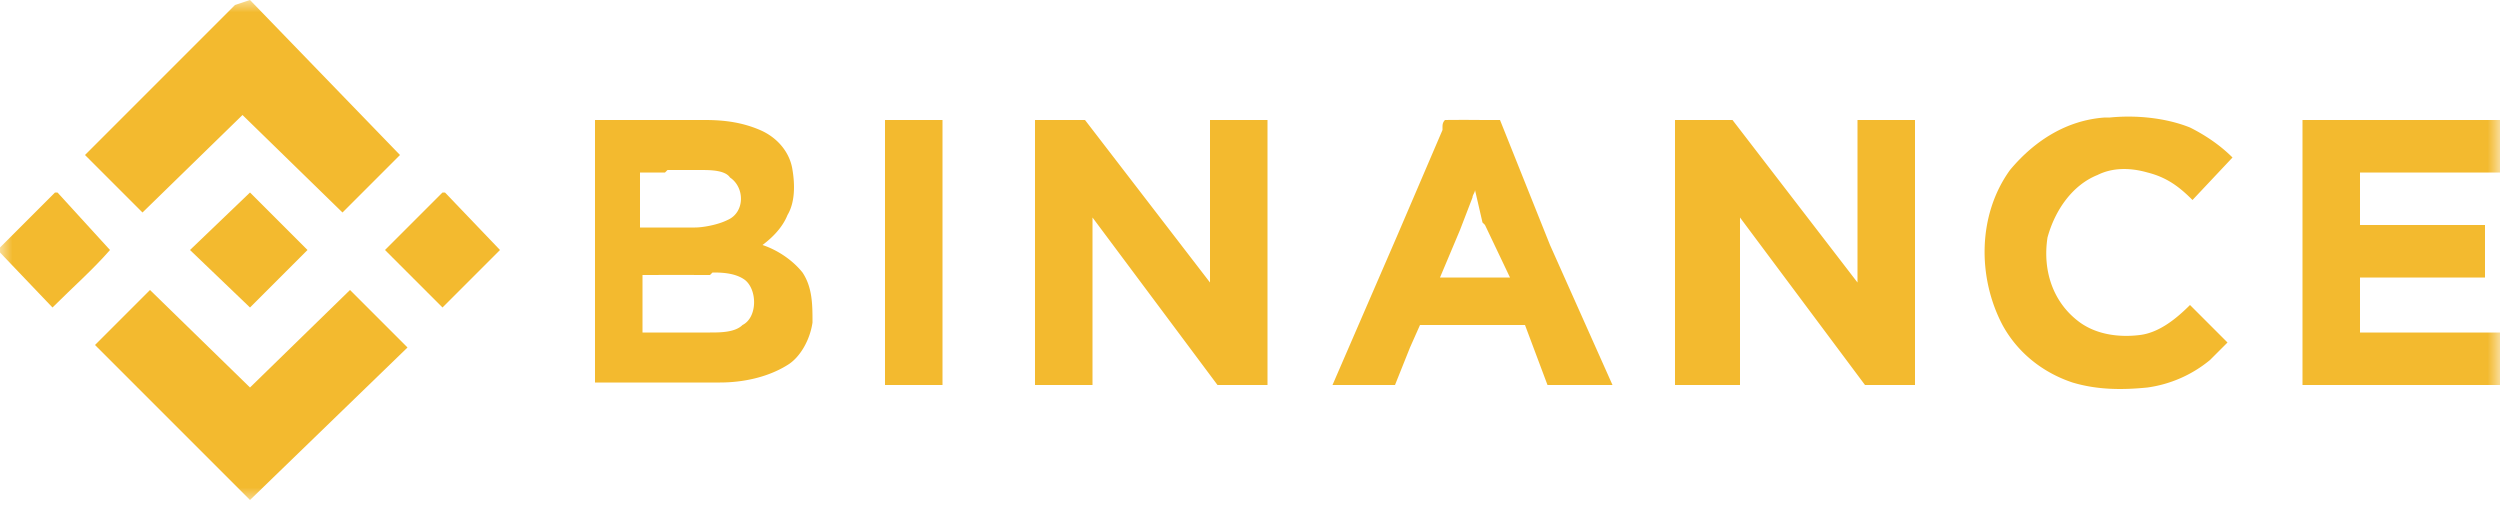 <svg xmlns="http://www.w3.org/2000/svg" width="100" height="21" fill="none" xmlns:v="https://vecta.io/nano"><mask id="A" maskUnits="userSpaceOnUse" x="0" y="0" width="100" height="21"><path d="M0 0h100v20.1H0V0z" fill="#fff"/></mask><g mask="url(#A)"><path d="M10 0L16 6.2l-2.3 2.3-4-3.9-4 3.9-2.3-2.3 6-6L10 0zm74.4 4.7c1-.1 2.2 0 3.2.4.6.3 1.2.7 1.7 1.2L87.7 8c-.5-.5-1-.9-1.8-1.1-.7-.2-1.4-.2-2 .1-1 .4-1.7 1.4-2 2.5-.2 1.3.2 2.6 1.3 3.4.7.5 1.6.6 2.4.5.8-.1 1.5-.7 2-1.2l1.5 1.5c-.2.2-.5.5-.7.7a5 5 0 0 1-2.5 1.1c-1 .1-2 .1-3-.2-1.2-.4-2.2-1.2-2.8-2.3-1-1.9-1-4.4.3-6.2 1-1.2 2.3-2 3.8-2.1zm-49 .1h2.3v10.6c-.8 0-1.6 0-2.3 0V4.9zm6 0h2l5 6.5V4.8h2.3v10.6h-2l-5-6.7v6.7h-2.3V4.8zm25.7 0h2.2l5 6.5V4.8h2.3v10.6c-.7 0-1.3 0-2 0l-5-6.7v6.7H67V4.8zm25 0h8v2.1c-2 0-3.8 0-5.7 0v2.1h5v2.1c-1.7 0-3.3 0-5 0v2.2h5.7v2.1c-2.7 0-5.3 0-8 0V4.9z" fill="#f3ba2f"/><path fill-rule="evenodd" d="M59.3 4.8a68 68 0 0 0-1.5 0c-.1.1-.1.2-.1.3v.1l-1.8 4.2-2.6 6h1 1.5l.6-1.5.4-.9H61l.3.8.6 1.6h1.6 1L62 9.8l-2-5a174 174 0 0 1-.6 0zm0 4.1L59 7.6c0 .1-.1.2-.1.3l-.5 1.3-.8 1.9h2.8l-1-2.1z" fill="#f3ba2f"/><path d="M10 7.7l2.3 2.3-2.3 2.3L7.6 10 10 7.7zm7.8 0L20 10l-2.3 2.3-2.3-2.3 2.3-2.3zm-15.5 0L4.4 10c-.7.8-1.5 1.5-2.3 2.3L0 10.1v-.2l2.2-2.2h0z" fill="#f3ba2f"/><path fill-rule="evenodd" d="M23.5 4.8H25h3.2c.8 0 1.5.1 2.2.4.7.3 1.2.9 1.3 1.6.1.6.1 1.3-.2 1.8-.2.5-.6.9-1 1.2.6.2 1.2.6 1.6 1.1.4.6.4 1.3.4 2-.1.7-.5 1.4-1 1.7-.8.5-1.8.7-2.7.7h-3c-.7 0-1.4 0-2 0V4.8zm3.2 2H28c.4 0 1 0 1.2.3.6.4.6 1.4-.1 1.7-.4.2-1 .3-1.3.3h-1c-.4 0-.8 0-1.2 0V6.9h1zm1.7 4.2a600 600 0 0 0-2.7 0v2.3h0 2.7c.4 0 1 0 1.3-.3.6-.3.6-1.4.1-1.8-.4-.3-1-.3-1.3-.3z" fill="#f3ba2f"/><path d="M6 11.6l4 3.9 4-3.9 2.3 2.3L10 20l-6.2-6.2L6 11.6z" fill="#f3ba2f"/></g></svg>